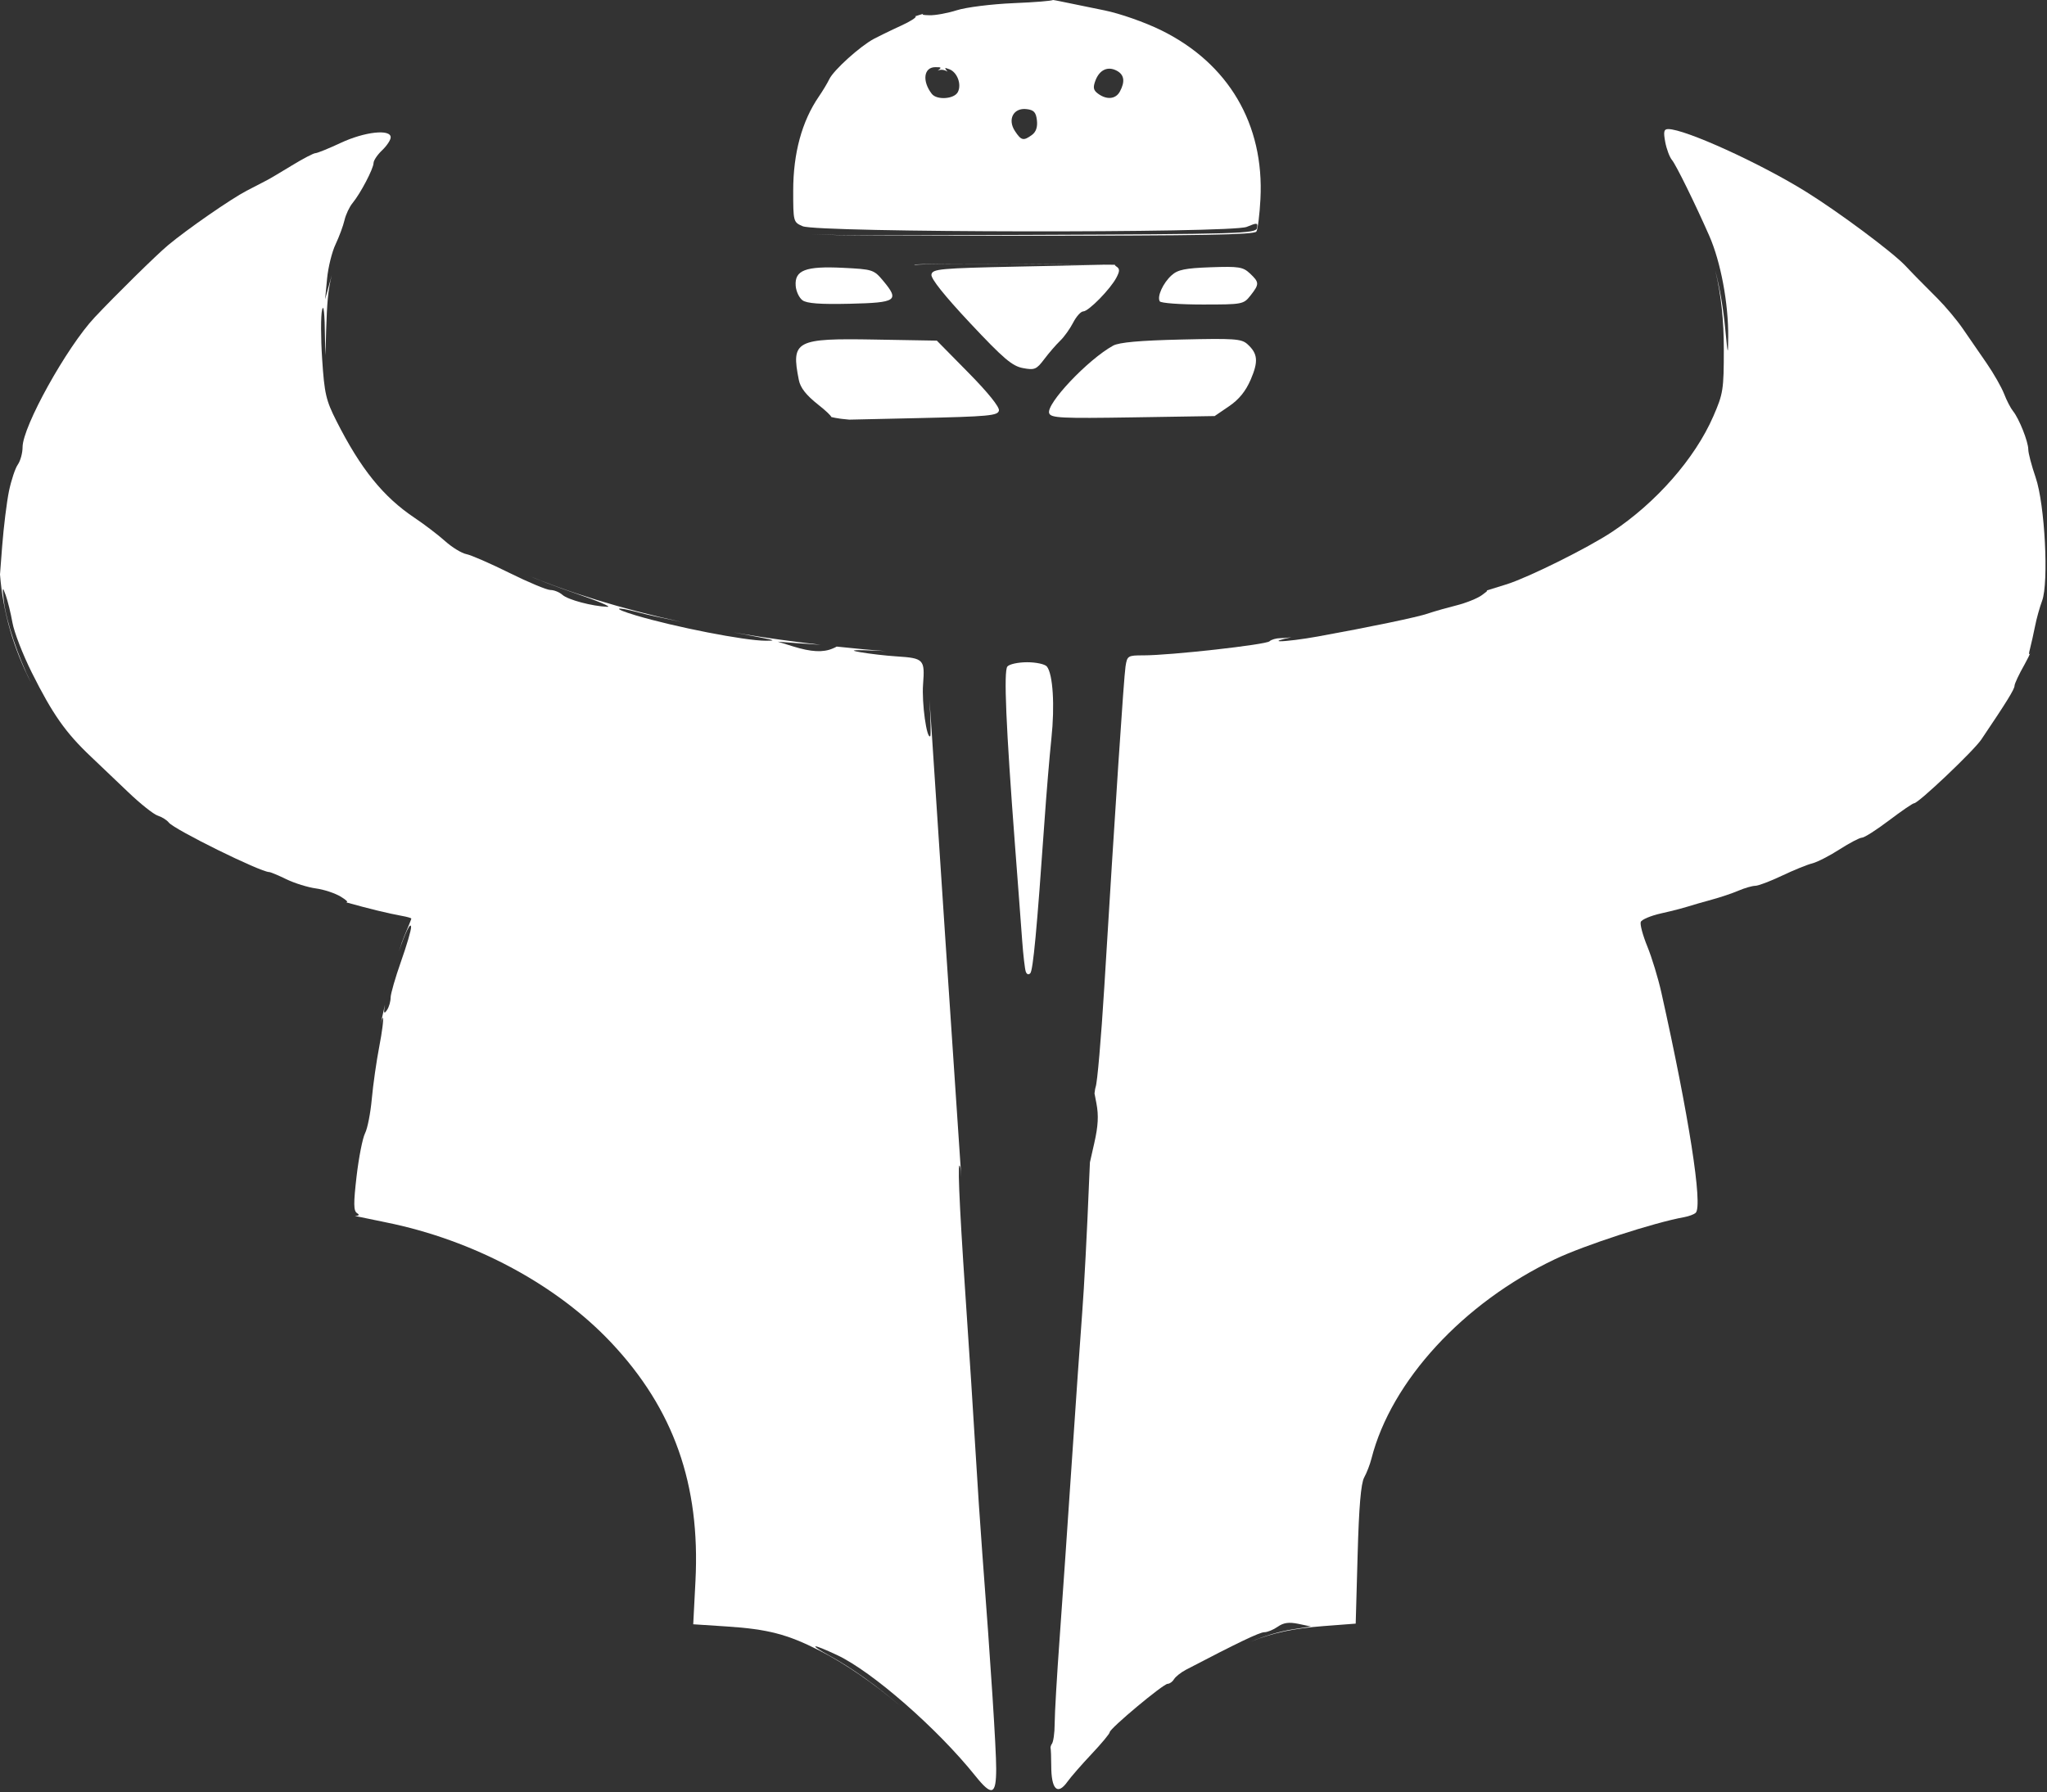 <svg xmlns="http://www.w3.org/2000/svg" width="595" height="521" viewBox="0 0 595 521" fill="none"><rect x="0" y="0" width="595" height="521" fill="#333333" stroke="none"/><path d="M5.181 135.06C4.42 136.14 3.271 139.61 2.61 142.77C1.96 145.93 1.07 153.13 0.63 158.77L0 167.01C0.864 177.966 3.898 188.525 9.051 198.53C9.147 198.717 9.242 198.904 9.34 199.09L9.051 198.53C5.33 191.16 1.811 180.62 1.13 174.79C0.641 170.53 0.69 170.35 1.66 173.03C2.25 174.68 3.13 178.28 3.62 181.03C4.101 183.78 6.63 190.3 9.24 195.53C15.261 207.59 19.08 213.03 26.391 219.94C28.78 222.19 33.63 226.82 37.181 230.22C40.73 233.63 44.63 236.73 45.84 237.12C47.06 237.51 48.5 238.41 49.06 239.13C50.62 241.16 75.69 253.53 78.25 253.53C78.62 253.53 80.88 254.47 83.261 255.63C85.641 256.78 89.5 257.98 91.82 258.29C94.15 258.6 97.41 259.68 99.061 260.69C100.79 261.75 101.32 262.3 100.601 262.33C106.92 264.1 112.95 265.59 116.811 266.27C118.32 266.54 119.561 266.89 119.561 267.06C119.561 267.23 118.63 269.54 117.49 272.2C117.051 273.23 116.53 274.72 115.96 276.59C117.681 271.49 119.4 267.73 119.49 269.54C119.53 270.37 118.21 274.86 116.561 279.53C114.91 284.2 113.551 288.92 113.54 290.02C113.54 291.13 113.09 292.7 112.561 293.53C111.67 294.91 111.42 294.73 111.9 292.12L111.839 292.383C111.417 294.203 110.979 296.093 110.551 298.03C110.931 296.45 111.17 295.8 111.28 295.92C111.551 296.19 111.08 299.92 110.25 304.22C109.42 308.51 108.44 315.39 108.07 319.49C107.7 323.59 106.82 328.09 106.101 329.49C105.391 330.89 104.29 336.5 103.65 341.95C102.73 349.91 102.75 352.04 103.78 352.69C104.59 353.2 104.391 353.46 103.16 353.51C105.271 353.96 108.54 354.64 112.16 355.37C137.521 360.47 161.71 373.39 177.681 390.36C195.84 409.66 203.58 431.58 202.15 459.63L201.5 472.22L211.28 472.86C223.11 473.63 228.86 475.12 238.061 479.79C245.69 483.67 253.91 489.35 261.82 496.07C254.88 490.13 247.771 485.02 241.311 481.46C234.71 477.82 235.87 477.68 243.37 481.2C253.53 485.97 272.48 502.54 283.49 516.28C288.33 522.32 289.561 521.9 289.561 514.19C289.561 508.31 287.99 484 285.521 451.53C284.96 444.11 284.07 430.83 283.561 422.03C283.051 413.23 281.71 392.53 280.59 376.03C278.74 348.68 278.221 335.61 279.15 339.53C279.178 339.649 279.217 339.98 279.267 340.499C279.31 340.939 279.36 341.514 279.42 342.21C276.66 301.37 272.44 238.04 271.03 216.03C270.955 214.856 270.879 213.696 270.803 212.556C270.741 211.63 270.679 210.718 270.617 209.823C270.464 207.588 270.313 205.46 270.17 203.49C270.5 209.21 270.61 213.82 270.41 214.02C269.37 215.05 267.891 204.36 268.311 198.91C268.86 191.71 268.511 191.34 260.63 190.83C257.57 190.64 252.811 190.09 250.061 189.61C246.38 188.98 247.96 188.87 256.061 189.22L256.099 189.222C256.565 189.241 257.033 189.261 257.5 189.29C253.59 189.02 248.561 188.56 243.2 187.98C243.021 188.11 242.63 188.28 242.061 188.53C239.25 189.74 235.79 189.56 230.561 187.94L226.061 186.55L232.46 187.04C234.511 187.2 236.761 187.35 238.551 187.46C230.65 186.54 222.53 185.44 216.561 184.42C215.93 184.311 215.303 184.2 214.677 184.089C214.151 183.995 213.626 183.901 213.101 183.81L221.061 185.34C225.24 186.14 225.49 186.29 222.561 186.28C216.431 186.26 196.181 182.3 184.75 178.89C177.86 176.83 178.53 176.17 185.61 178.05C187.971 178.68 192.16 179.61 198.13 180.83C180.551 176.98 165.15 172.25 151.95 166.65C156.73 168.7 161.771 170.63 167.061 172.43C173.66 174.68 177.94 176.47 176.561 176.42C172.101 176.24 165.101 174.38 163.48 172.94C162.61 172.16 161.051 171.53 160 171.53C158.96 171.53 153.59 169.29 148.08 166.56C142.57 163.83 136.94 161.37 135.561 161.1C134.181 160.84 131.41 159.13 129.38 157.32C127.36 155.51 123.351 152.45 120.48 150.53C111.391 144.44 104.851 136.34 97.811 122.43C94.75 116.4 94.3 114.46 93.641 104.4C93.231 98.21 93.221 91.76 93.62 90.08C94.08 88.16 94.391 91.16 94.46 98.18C94.471 99.93 94.54 101.62 94.65 103.26C94.65 101.33 94.71 98.99 94.801 96.03C95.053 88.111 95.338 84.327 96.431 80.03C96.442 79.986 96.459 79.943 96.471 79.898L96.431 80.03L94.5 87.03L95.07 81.03C95.38 77.73 96.49 73.23 97.54 71.03C98.58 68.83 99.75 65.68 100.13 64.03C100.511 62.38 101.57 60.13 102.48 59.03C104.78 56.25 108.561 49.04 108.58 47.39C108.59 46.64 109.71 44.97 111.08 43.68C112.44 42.38 113.561 40.69 113.561 39.93C113.561 37.45 106 38.29 99.061 41.53C95.53 43.18 92.21 44.53 91.67 44.53C91.141 44.53 88.08 46.13 84.88 48.08C81.681 50.04 78.391 51.99 77.561 52.41L71.681 55.46C67.11 57.84 54.391 66.65 48.81 71.32C45.46 74.12 33.75 85.64 27.52 92.26C19.42 100.88 6.561 124.04 6.561 130C6.561 131.7 5.94 133.97 5.181 135.06Z" fill="white"></path><path fill-rule="evenodd" clip-rule="evenodd" d="M383.061 185.04C398.311 182.28 412.07 179.41 415.061 178.37C415.136 178.344 415.216 178.317 415.3 178.289C415.304 178.287 415.308 178.286 415.313 178.284C415.637 178.176 416.029 178.051 416.454 177.919C416.613 177.87 416.777 177.82 416.946 177.769C417.643 177.558 418.427 177.329 419.241 177.099C420.572 176.723 421.987 176.342 423.24 176.03C426.09 175.32 429.46 173.97 430.74 173.02L430.869 172.926C430.945 172.871 431.02 172.818 431.09 172.76L431.119 172.738C431.834 172.21 432.31 171.858 432.261 171.73C432.24 171.7 432.181 171.68 432.07 171.69C434.17 171.06 436.17 170.43 438.061 169.83C444.561 167.74 461.561 159.28 468.54 154.66C481.38 146.16 492.681 133.27 497.99 121.07C500.88 114.45 501.061 113.28 501.061 101.53C501.061 93.26 500.321 85.89 498.58 78.63C499.971 84.08 500.901 89.66 501.481 95.68C502.231 103.43 502.29 103.6 502.34 98.03C502.42 88.18 500.181 76.18 496.821 68.53C492.78 59.33 487.151 47.88 486 46.53C485.301 45.7 484.42 43.34 484.03 41.28C483.471 38.24 483.641 37.53 484.91 37.53C489.82 37.53 511.66 47.47 525.011 55.78C534.511 61.69 549.981 73.21 553.79 77.21C554.27 77.715 554.694 78.158 555.086 78.569C555.494 78.996 555.868 79.386 556.24 79.772C556.654 80.199 557.064 80.62 557.512 81.076C558.792 82.381 560.382 83.976 563.24 86.84C565.531 89.15 568.811 93.05 570.511 95.53L577.401 105.53C579.49 108.55 581.8 112.61 582.54 114.53C583.281 116.45 584.45 118.7 585.13 119.53C586.87 121.65 589.561 128.41 589.561 130.68C589.561 131.73 590.521 135.39 591.7 138.81C594.38 146.59 595.561 169.36 593.571 174.69C592.88 176.53 591.96 179.83 591.531 182.03C591.09 184.23 590.441 187.15 590.08 188.53C589.874 189.307 589.77 189.805 589.772 190.038C589.774 190.27 589.881 190.239 590.101 189.96C589.924 190.352 589.743 190.735 589.56 191.111C589.214 191.818 588.857 192.497 588.49 193.15C586.88 195.97 585.561 198.77 585.561 199.38C585.561 200.37 583.21 204.17 575.901 215C573.66 218.32 557.63 233.53 556.37 233.53C555.981 233.53 552.691 235.78 549.061 238.53C545.431 241.28 541.901 243.53 541.221 243.53C540.55 243.53 537.611 245.07 534.7 246.94C531.79 248.82 528.2 250.65 526.731 251.02C525.261 251.38 521.3 253 517.92 254.61C514.54 256.21 511.071 257.53 510.2 257.53C509.34 257.53 507.151 258.16 505.34 258.93C503.54 259.71 500.03 260.88 497.561 261.55C495.09 262.22 491.941 263.13 490.561 263.57C490.011 263.749 489.122 264 488.068 264.277C486.472 264.697 484.494 265.179 482.731 265.57C479.8 266.23 477.191 267.34 476.92 268.03C476.651 268.73 477.511 271.94 478.83 275.16C480.151 278.39 481.981 284.41 482.901 288.53C490.901 324.33 494.99 350.52 492.901 352.58C492.441 353.03 490.92 353.61 489.53 353.86C480.79 355.43 460.521 362.02 452.011 366.07C425.34 378.73 404.391 401.49 398.641 424.05C398.221 425.72 397.271 428.19 396.521 429.55C395.58 431.28 395 438.05 394.62 452.03L394.061 472.03L384.66 472.75C376.151 473.41 370.051 474.66 363.511 477.29C367.79 475.53 371.901 474.3 375.721 473.7L381.061 472.86L377.37 472.09C374.641 471.53 373.09 471.75 371.401 472.93C370.141 473.81 368.391 474.53 367.5 474.53C366.141 474.53 359.721 477.6 344.74 485.43C343.978 485.829 343.189 486.355 342.544 486.872C341.946 487.352 341.473 487.824 341.261 488.18C340.82 488.92 339.981 489.53 339.401 489.53C338.12 489.53 322.561 502.53 322.561 503.6C322.561 504.01 320.2 506.86 317.311 509.92C314.42 512.98 311.261 516.61 310.29 517.97C307.37 522.07 305.561 520.27 305.561 513.26C305.561 510.8 305.471 508.77 305.351 507.97C305.389 507.811 305.427 507.67 305.465 507.548C305.537 507.318 305.612 507.159 305.691 507.08C306.17 506.56 306.561 503.86 306.561 501.08C306.561 498.3 307.221 487.03 308.021 476.03C308.82 465.03 310.401 442.08 311.54 425.03C312.681 407.98 314.04 388.41 314.57 381.53C315.111 374.65 316 357.56 316.561 343.53C316.641 341.62 316.721 339.74 316.811 337.91L318.08 332.3C319.2 327.37 319.37 324.3 318.7 320.8L318.141 317.89C318.261 316.89 318.37 316.24 318.46 316.03C318.941 314.93 320.07 301.88 320.981 287.03C324.12 235.32 326.66 197.01 327.151 193.78C327.63 190.64 327.82 190.53 332.361 190.53C340.12 190.54 367.99 187.43 369.011 186.44C369.53 185.94 370.971 185.53 372.191 185.53C372.96 185.53 374.03 185.44 375.37 185.27C372.271 185.92 370.83 186.4 372.061 186.43C373.71 186.46 378.66 185.84 383.061 185.04Z" fill="white"></path><path fill-rule="evenodd" clip-rule="evenodd" d="M323.561 100.48C316.221 104.51 303.951 117.49 304.971 120.16C305.491 121.52 308.541 121.67 329.311 121.34L353.061 120.96L357.241 118.11C360.13 116.15 362.09 113.73 363.551 110.34C365.821 105.05 365.611 102.79 362.581 100.05C360.861 98.49 358.761 98.35 343.351 98.71C331.271 98.99 325.311 99.53 323.561 100.48Z" fill="white"></path><path fill-rule="evenodd" clip-rule="evenodd" d="M244.042 121.69C243.157 121.564 242.371 121.419 241.66 121.25C241.44 120.75 240.16 119.49 237.79 117.62C234.33 114.88 232.65 112.75 232.2 110.49C229.91 99.01 231.23 98.31 254.36 98.72L272.31 99.03L281.49 108.35C287.141 114.08 290.56 118.32 290.36 119.35C290.07 120.85 287.49 121.09 266.551 121.56L246.87 122C246.125 121.937 245.436 121.868 244.796 121.789C244.681 121.775 244.567 121.761 244.455 121.746C244.315 121.728 244.178 121.709 244.042 121.69Z" fill="white"></path><path fill-rule="evenodd" clip-rule="evenodd" d="M265.801 76.96C265.79 76.97 265.79 76.99 265.801 77.02C267.601 76.76 279.281 76.64 293.311 76.75L321.061 76.98L296.071 77.5C273.17 77.99 271.061 78.18 270.741 79.81C270.521 80.96 274.451 85.89 282 93.95C291.681 104.27 294.221 106.43 297.331 107.01C300.731 107.65 301.261 107.43 303.551 104.39C304.931 102.56 307.011 100.16 308.17 99.05C309.331 97.94 311.021 95.57 311.941 93.78C312.861 91.99 314.181 90.53 314.88 90.53C316.42 90.53 322.84 83.96 324.54 80.65C325.531 78.73 325.511 78.11 324.411 77.42C324.141 77.25 324.031 77.1 324.09 76.97L298.571 76.77C280.801 76.62 266.051 76.71 265.801 76.96Z" fill="white"></path><path fill-rule="evenodd" clip-rule="evenodd" d="M365.37 66.3C365.67 64.73 365.41 64.7 362.38 65.96C357.91 67.82 237.66 67.64 233.311 65.77C230.601 64.6 230.561 64.46 230.561 55.44C230.561 44.54 233.09 35.25 238.021 28.06C239.141 26.43 240.511 24.15 241.061 23C242.311 20.38 250.061 13.38 254.061 11.27C254.705 10.93 255.635 10.463 256.686 9.948C257.303 9.645 257.963 9.326 258.631 9.006L259.654 8.519L260.621 8.064C261.048 7.865 261.464 7.672 261.861 7.49C264.5 6.29 266.431 5.07 266.151 4.79C266.12 4.76 266.061 4.75 265.981 4.75C266.368 4.624 266.761 4.498 267.155 4.374C267.575 4.243 267.998 4.114 268.42 3.99C267.771 4.32 268.42 4.38 270.151 4.43C271.851 4.49 275.45 3.83 278.151 2.97C280.851 2.11 288.221 1.19 294.521 0.92C301.401 0.63 305.41 0.27 306.111 0C306.403 0.044 306.688 0.09 306.967 0.14C307.261 0.192 307.548 0.248 307.83 0.31L321.061 3.02C325.601 3.95 332.7 6.44 337.481 8.78C357.08 18.4 367.511 36.13 366.37 57.88C366.141 62.4 365.601 66.65 365.191 67.32C364.62 68.25 348.99 68.53 298.04 68.53C258.901 68.53 242.801 68.51 235.96 68.08C242.801 68.48 258.96 68.44 298.34 68.29C360.62 68.05 365.051 67.92 365.37 66.3ZM275.95 20.13C278.261 21.01 279.57 24.56 278.41 26.78C277.34 28.82 272.29 29.16 270.84 27.28C267.971 23.57 268.5 19.53 271.861 19.53C273.641 19.53 273.82 19.59 272.57 20.53C273.53 20.09 274.58 20.29 275.441 20.84C274.995 20.328 274.768 20.026 274.755 19.886C274.737 19.69 275.139 19.815 275.95 20.13ZM325.521 26.6C324.33 28.83 321.721 29.1 319.191 27.25C317.79 26.23 317.641 25.45 318.42 23.39C319.611 20.27 322.021 19.17 324.63 20.57C326.78 21.72 327.08 23.7 325.521 26.6ZM299.95 39.23C297.49 41.03 296.84 40.88 295.011 38.1C292.78 34.7 294.59 31.28 298.38 31.72C300.521 31.97 301.13 32.63 301.401 34.98C301.62 36.94 301.141 38.37 299.95 39.23Z" fill="white"></path><path fill-rule="evenodd" clip-rule="evenodd" d="M340.551 80.03C338.051 82.28 336.261 86.23 337.111 87.61C337.42 88.12 343.021 88.53 349.551 88.53C361.181 88.53 361.46 88.48 363.491 85.9C366.09 82.59 366.071 82.09 363.311 79.49C361.29 77.6 360.111 77.41 351.91 77.7C344.471 77.97 342.351 78.4 340.551 80.03Z" fill="white"></path><path fill-rule="evenodd" clip-rule="evenodd" d="M233.261 87.3C232.291 86.59 231.401 84.7 231.281 83.08C230.941 78.55 234.161 77.33 244.991 77.86C253.691 78.29 254.001 78.39 256.731 81.66C261.511 87.4 260.641 87.99 247.031 88.31C238.441 88.51 234.521 88.22 233.261 87.3Z" fill="white"></path><path fill-rule="evenodd" clip-rule="evenodd" d="M297.12 273.53C297.42 277.65 297.891 281.67 298.15 282.45C298.431 283.28 298.971 283.49 299.471 282.95C300.29 282.06 301.4 270.19 303.58 239.03C304.15 230.78 305.07 219.82 305.61 214.68C306.63 205.09 306.061 196 304.301 193.78C303.761 193.09 301.181 192.53 298.561 192.53C295.94 192.53 293.36 193.09 292.811 193.78C291.721 195.15 292.4 211.09 295.011 245.53L296.19 261.076C296.611 266.66 296.959 271.318 297.12 273.53Z" fill="white"></path></svg>